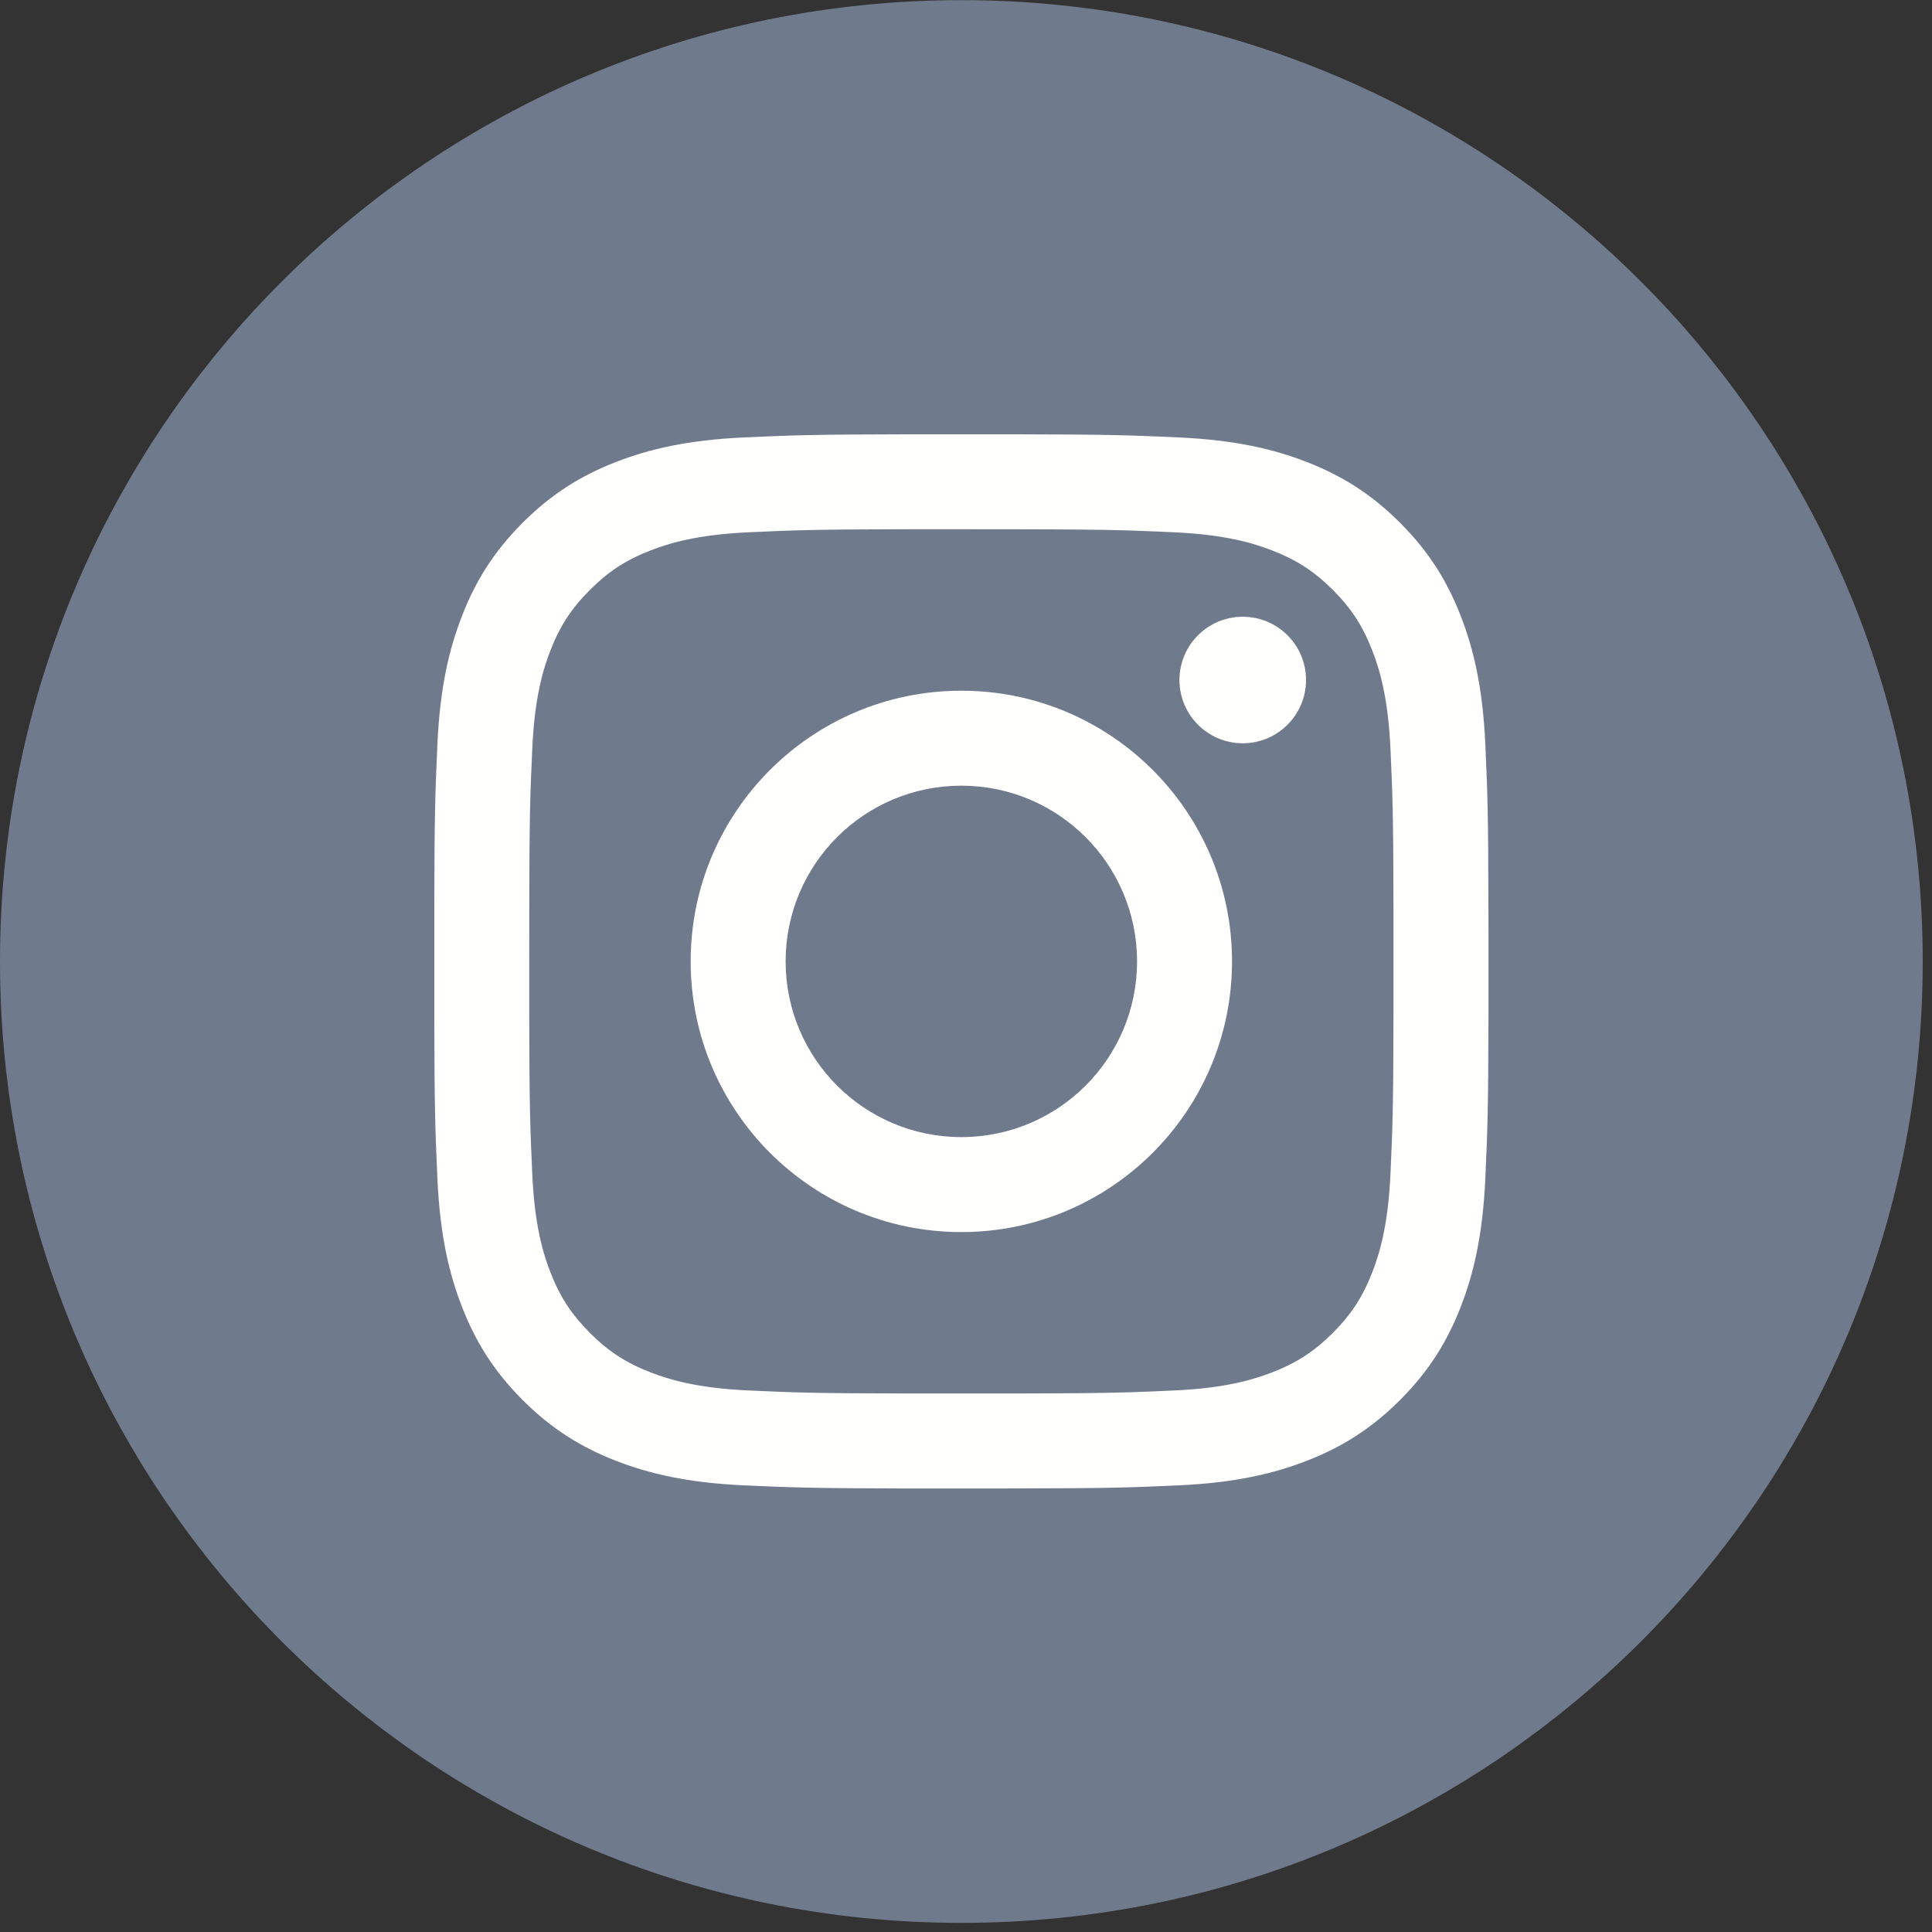 <svg xmlns="http://www.w3.org/2000/svg" width="39" height="39" viewBox="0 0 39 39">
    <rect x="0" y="0" width="39" height="39" fill="#333333" stroke="none"/>
    <g fill="none" fill-rule="evenodd">
        <g>
            <g>
                <g>
                    <g>
                        <g>
                            <path fill="#6F7B8C" d="M19.406 38.816C8.688 38.816 0 30.128 0 19.41 0 8.691 8.688.003 19.406.003c10.719 0 19.407 8.688 19.407 19.407 0 10.718-8.688 19.406-19.407 19.406" transform="translate(-747 -2161) translate(0 2006) translate(700 87) translate(0 32) translate(47 36)"/>
                            <path fill="#FFFFFE" d="M20.5 8.767c1.915.003 2.32.019 3.293.063 1.133.052 1.906.232 2.583.495.7.272 1.293.636 1.885 1.227.592.592.955 1.185 1.227 1.885.263.677.443 1.45.495 2.583.044.973.06 1.378.063 3.294l.001.511V20.5c-.004 1.916-.02 2.321-.064 3.294-.052 1.133-.232 1.906-.495 2.583-.272.7-.635 1.293-1.227 1.885-.592.591-1.185.955-1.885 1.227-.677.262-1.45.443-2.583.495-.973.044-1.378.059-3.294.062l-.511.001H18.313c-1.916-.004-2.321-.02-3.294-.063-1.132-.052-1.906-.233-2.583-.495-.7-.272-1.293-.636-1.885-1.227-.591-.592-.955-1.185-1.226-1.885-.263-.677-.444-1.45-.495-2.583-.044-.973-.06-1.378-.063-3.294v-2.186c.003-1.916.019-2.321.063-3.294.051-1.133.232-1.906.495-2.583.27-.7.635-1.293 1.226-1.885.592-.591 1.185-.955 1.885-1.227.677-.263 1.451-.443 2.583-.495.973-.044 1.378-.06 3.294-.063zm-.799 1.916h-1.369c-1.88.004-2.264.018-3.225.062-1.037.048-1.601.221-1.977.367-.496.193-.85.424-1.222.796-.372.372-.604.727-.797 1.223-.146.376-.319.939-.366 1.977-.044.961-.058 1.346-.061 3.225v.502l-.001.572v1.074c.004 1.88.018 2.264.062 3.225.047 1.038.22 1.601.366 1.977.193.496.425.85.797 1.223.372.373.726.603 1.222.796.376.146.94.319 1.977.366.961.044 1.346.058 3.225.061h2.148c1.175-.002 1.766-.008 2.278-.023l.202-.007c.234-.008.466-.018.746-.031 1.037-.047 1.6-.22 1.976-.366.496-.193.851-.423 1.223-.796.373-.373.603-.727.796-1.223.146-.376.319-.939.367-1.977.044-.961.058-1.346.061-3.225v-2.148c-.003-1.88-.017-2.264-.061-3.225-.048-1.038-.221-1.601-.367-1.977-.193-.496-.423-.851-.796-1.223-.372-.372-.727-.603-1.223-.796-.376-.146-.939-.319-1.976-.367-.28-.013-.512-.023-.746-.031l-.202-.007c-.513-.015-1.104-.021-2.278-.023h-.502l-.572-.001zm-.295 3.26c3.018 0 5.464 2.447 5.464 5.464 0 3.017-2.446 5.464-5.464 5.464-3.017 0-5.464-2.447-5.464-5.464 0-3.017 2.447-5.464 5.464-5.464zm0 1.917c-1.959 0-3.547 1.588-3.547 3.547s1.588 3.547 3.547 3.547 3.547-1.588 3.547-3.547-1.588-3.547-3.547-3.547zm5.68-3.41c.706 0 1.278.571 1.278 1.277 0 .705-.572 1.277-1.278 1.277-.705 0-1.277-.572-1.277-1.277 0-.706.572-1.277 1.277-1.277z" transform="translate(-747 -2161) translate(0 2006) translate(700 87) translate(0 32) translate(47 36)"/>
                        </g>
                    </g>
                </g>
            </g>
        </g>
    </g>
</svg>
